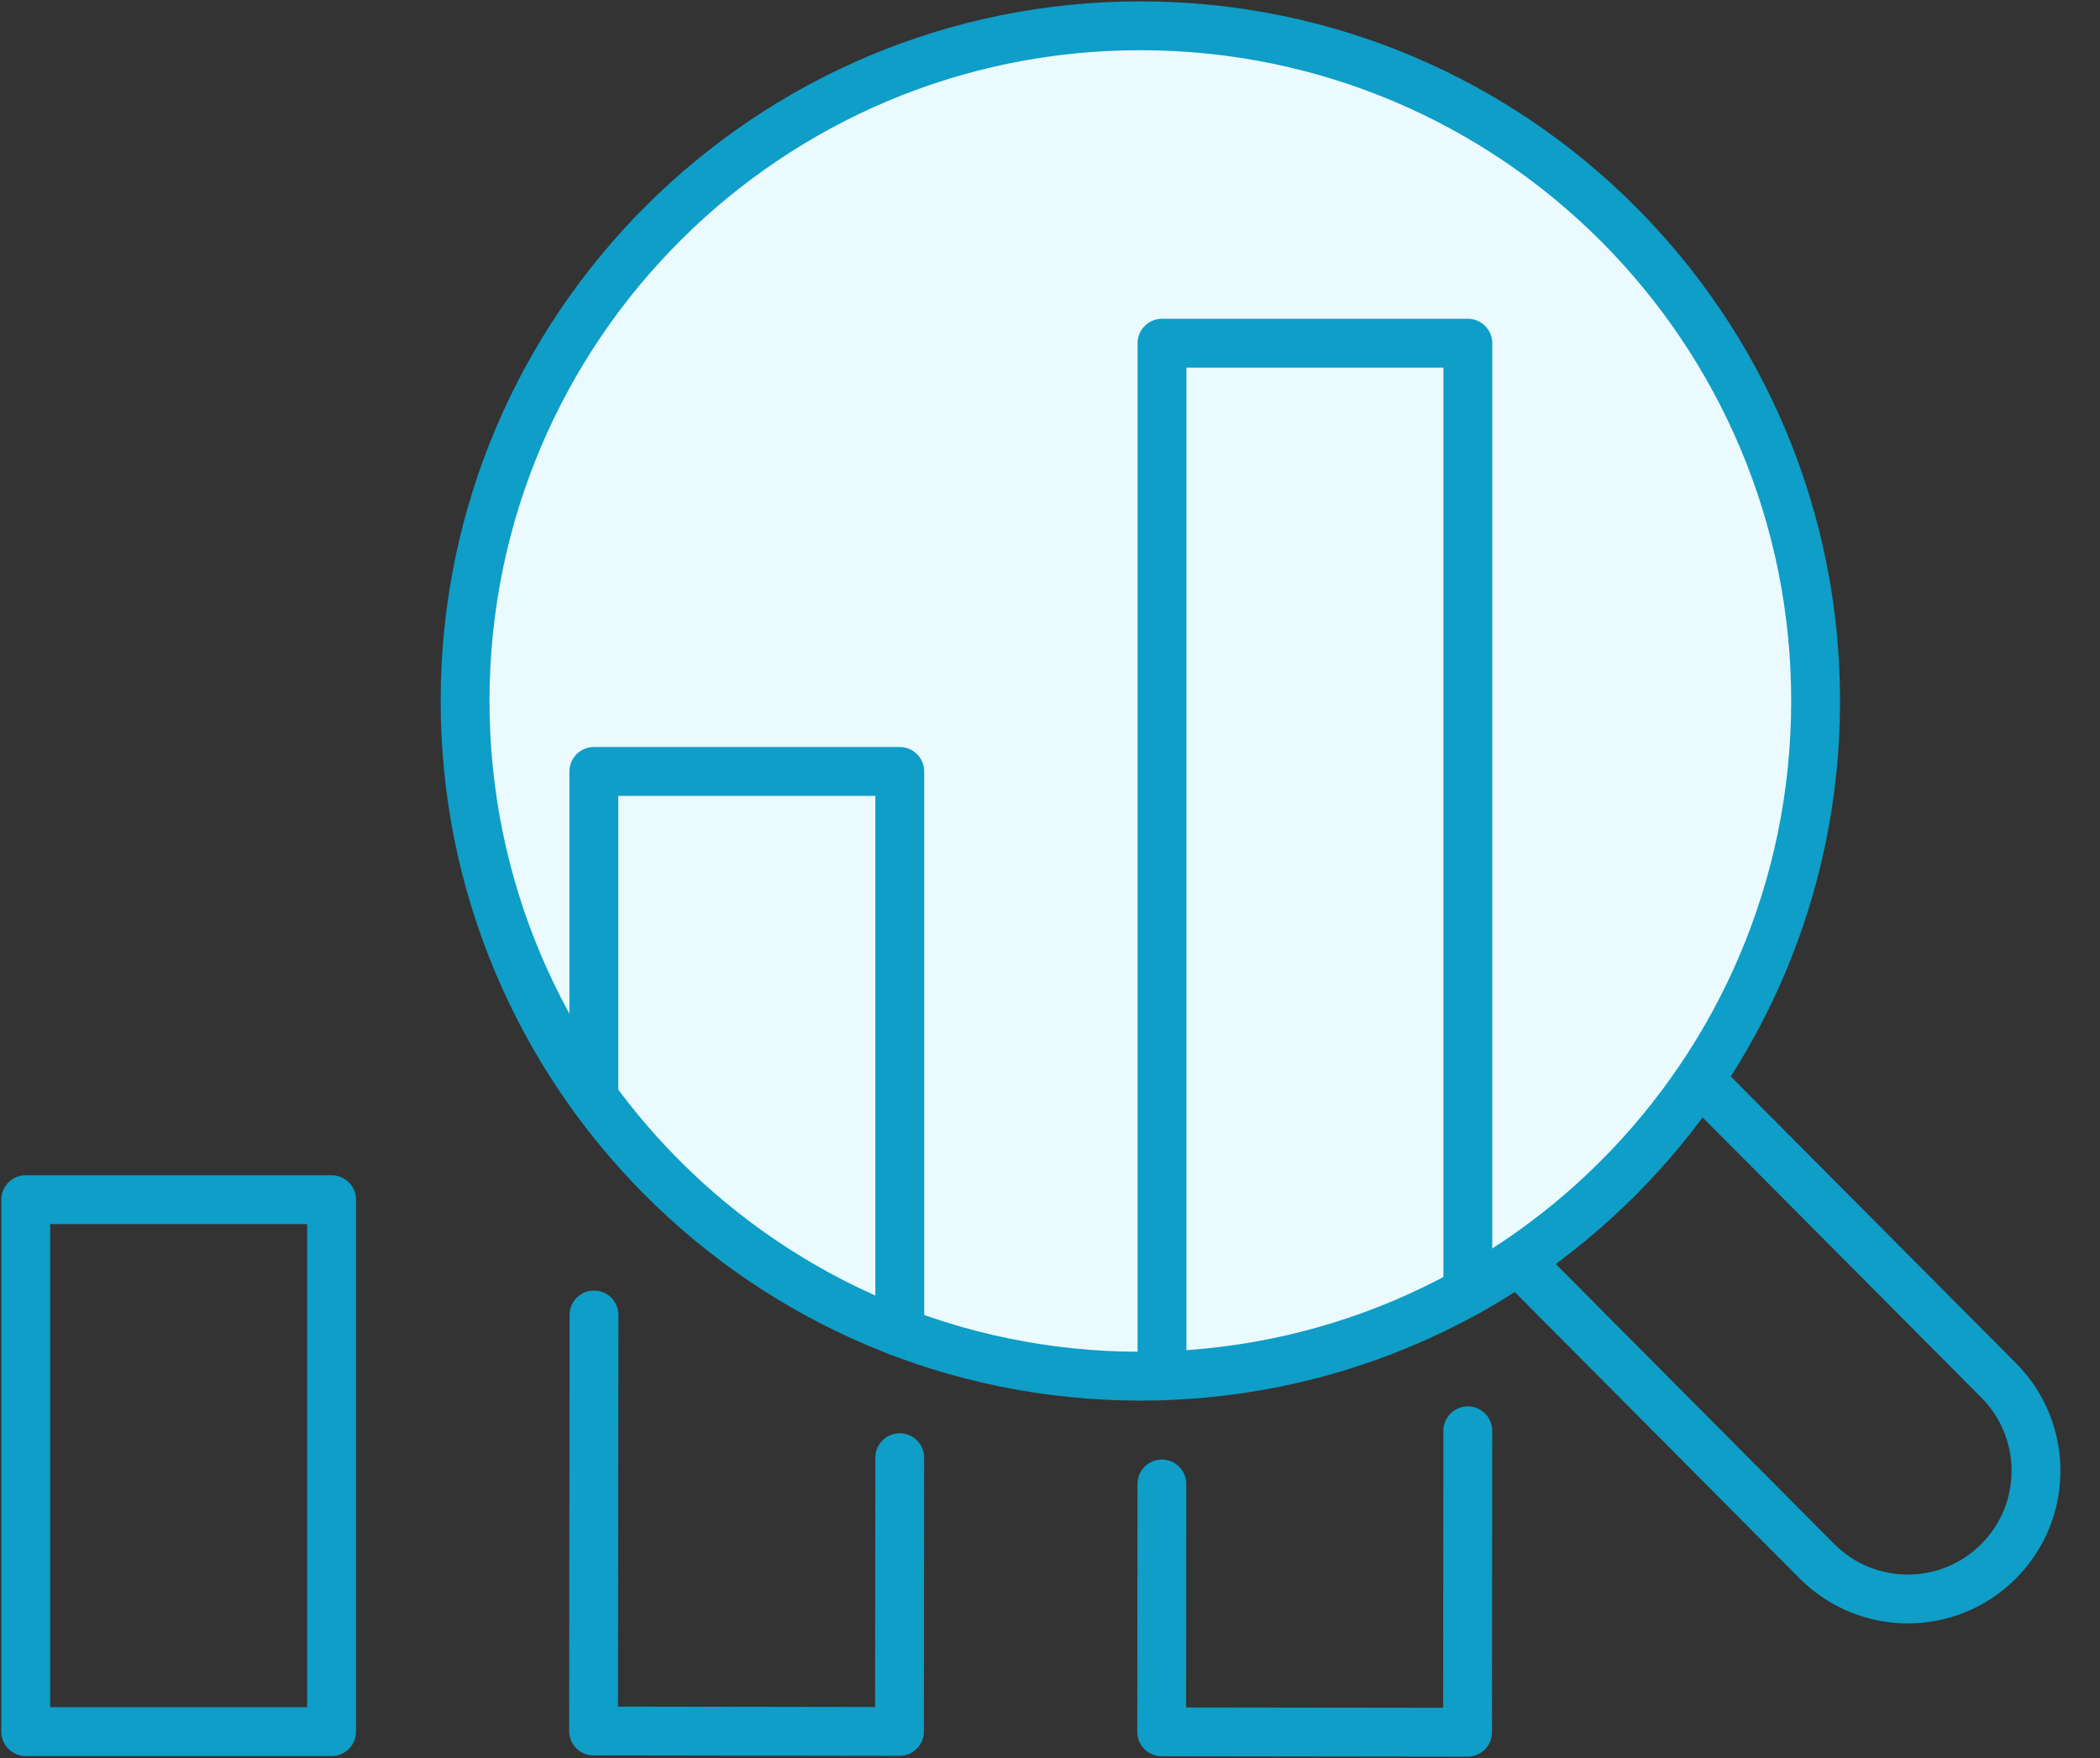 <svg width="43" height="36" viewBox="0 0 43 36" fill="none" xmlns="http://www.w3.org/2000/svg">
<rect x="0" y="0" width="43" height="36" fill="#333333" stroke="none"/>
<g clip-path="url(#clip0_2327_7732)">
<path d="M9.523 14.335C9.534 6.699 15.733 0.517 23.369 0.528C31.006 0.538 37.187 6.737 37.177 14.373C37.166 22.009 30.967 28.192 23.331 28.181C15.694 28.17 9.513 21.971 9.523 14.335Z" fill="#EAFAFF" stroke="#0E9EC7" stroke-linecap="round" stroke-linejoin="round"/>
<path d="M34.856 22.166L40.923 28.265C41.947 29.292 41.945 30.953 40.918 31.977C39.892 33.001 38.23 32.998 37.206 31.972L31.139 25.872" stroke="#0E9EC7" stroke-linecap="round" stroke-linejoin="round"/>
<path d="M6.79 24.566H0.527V35.46H6.79V24.566Z" stroke="#0E9EC7" stroke-linecap="round" stroke-linejoin="round"/>
<path d="M12.16 22.476V15.797H18.424V27.277" stroke="#0E9EC7" stroke-linecap="round" stroke-linejoin="round"/>
<path d="M18.423 29.85L18.418 35.456L12.154 35.447L12.163 26.927" stroke="#0E9EC7" stroke-linecap="round" stroke-linejoin="round"/>
<path d="M30.055 29.299L30.05 35.472L23.787 35.464L23.791 30.388" stroke="#0E9EC7" stroke-linecap="round" stroke-linejoin="round"/>
<path d="M23.793 28.174V7.028H30.056V26.45" stroke="#0E9EC7" stroke-linecap="round" stroke-linejoin="round"/>
</g>
<defs>
<clipPath id="clip0_2327_7732">
<rect width="42.217" height="36" fill="white"/>
</clipPath>
</defs>
</svg>
